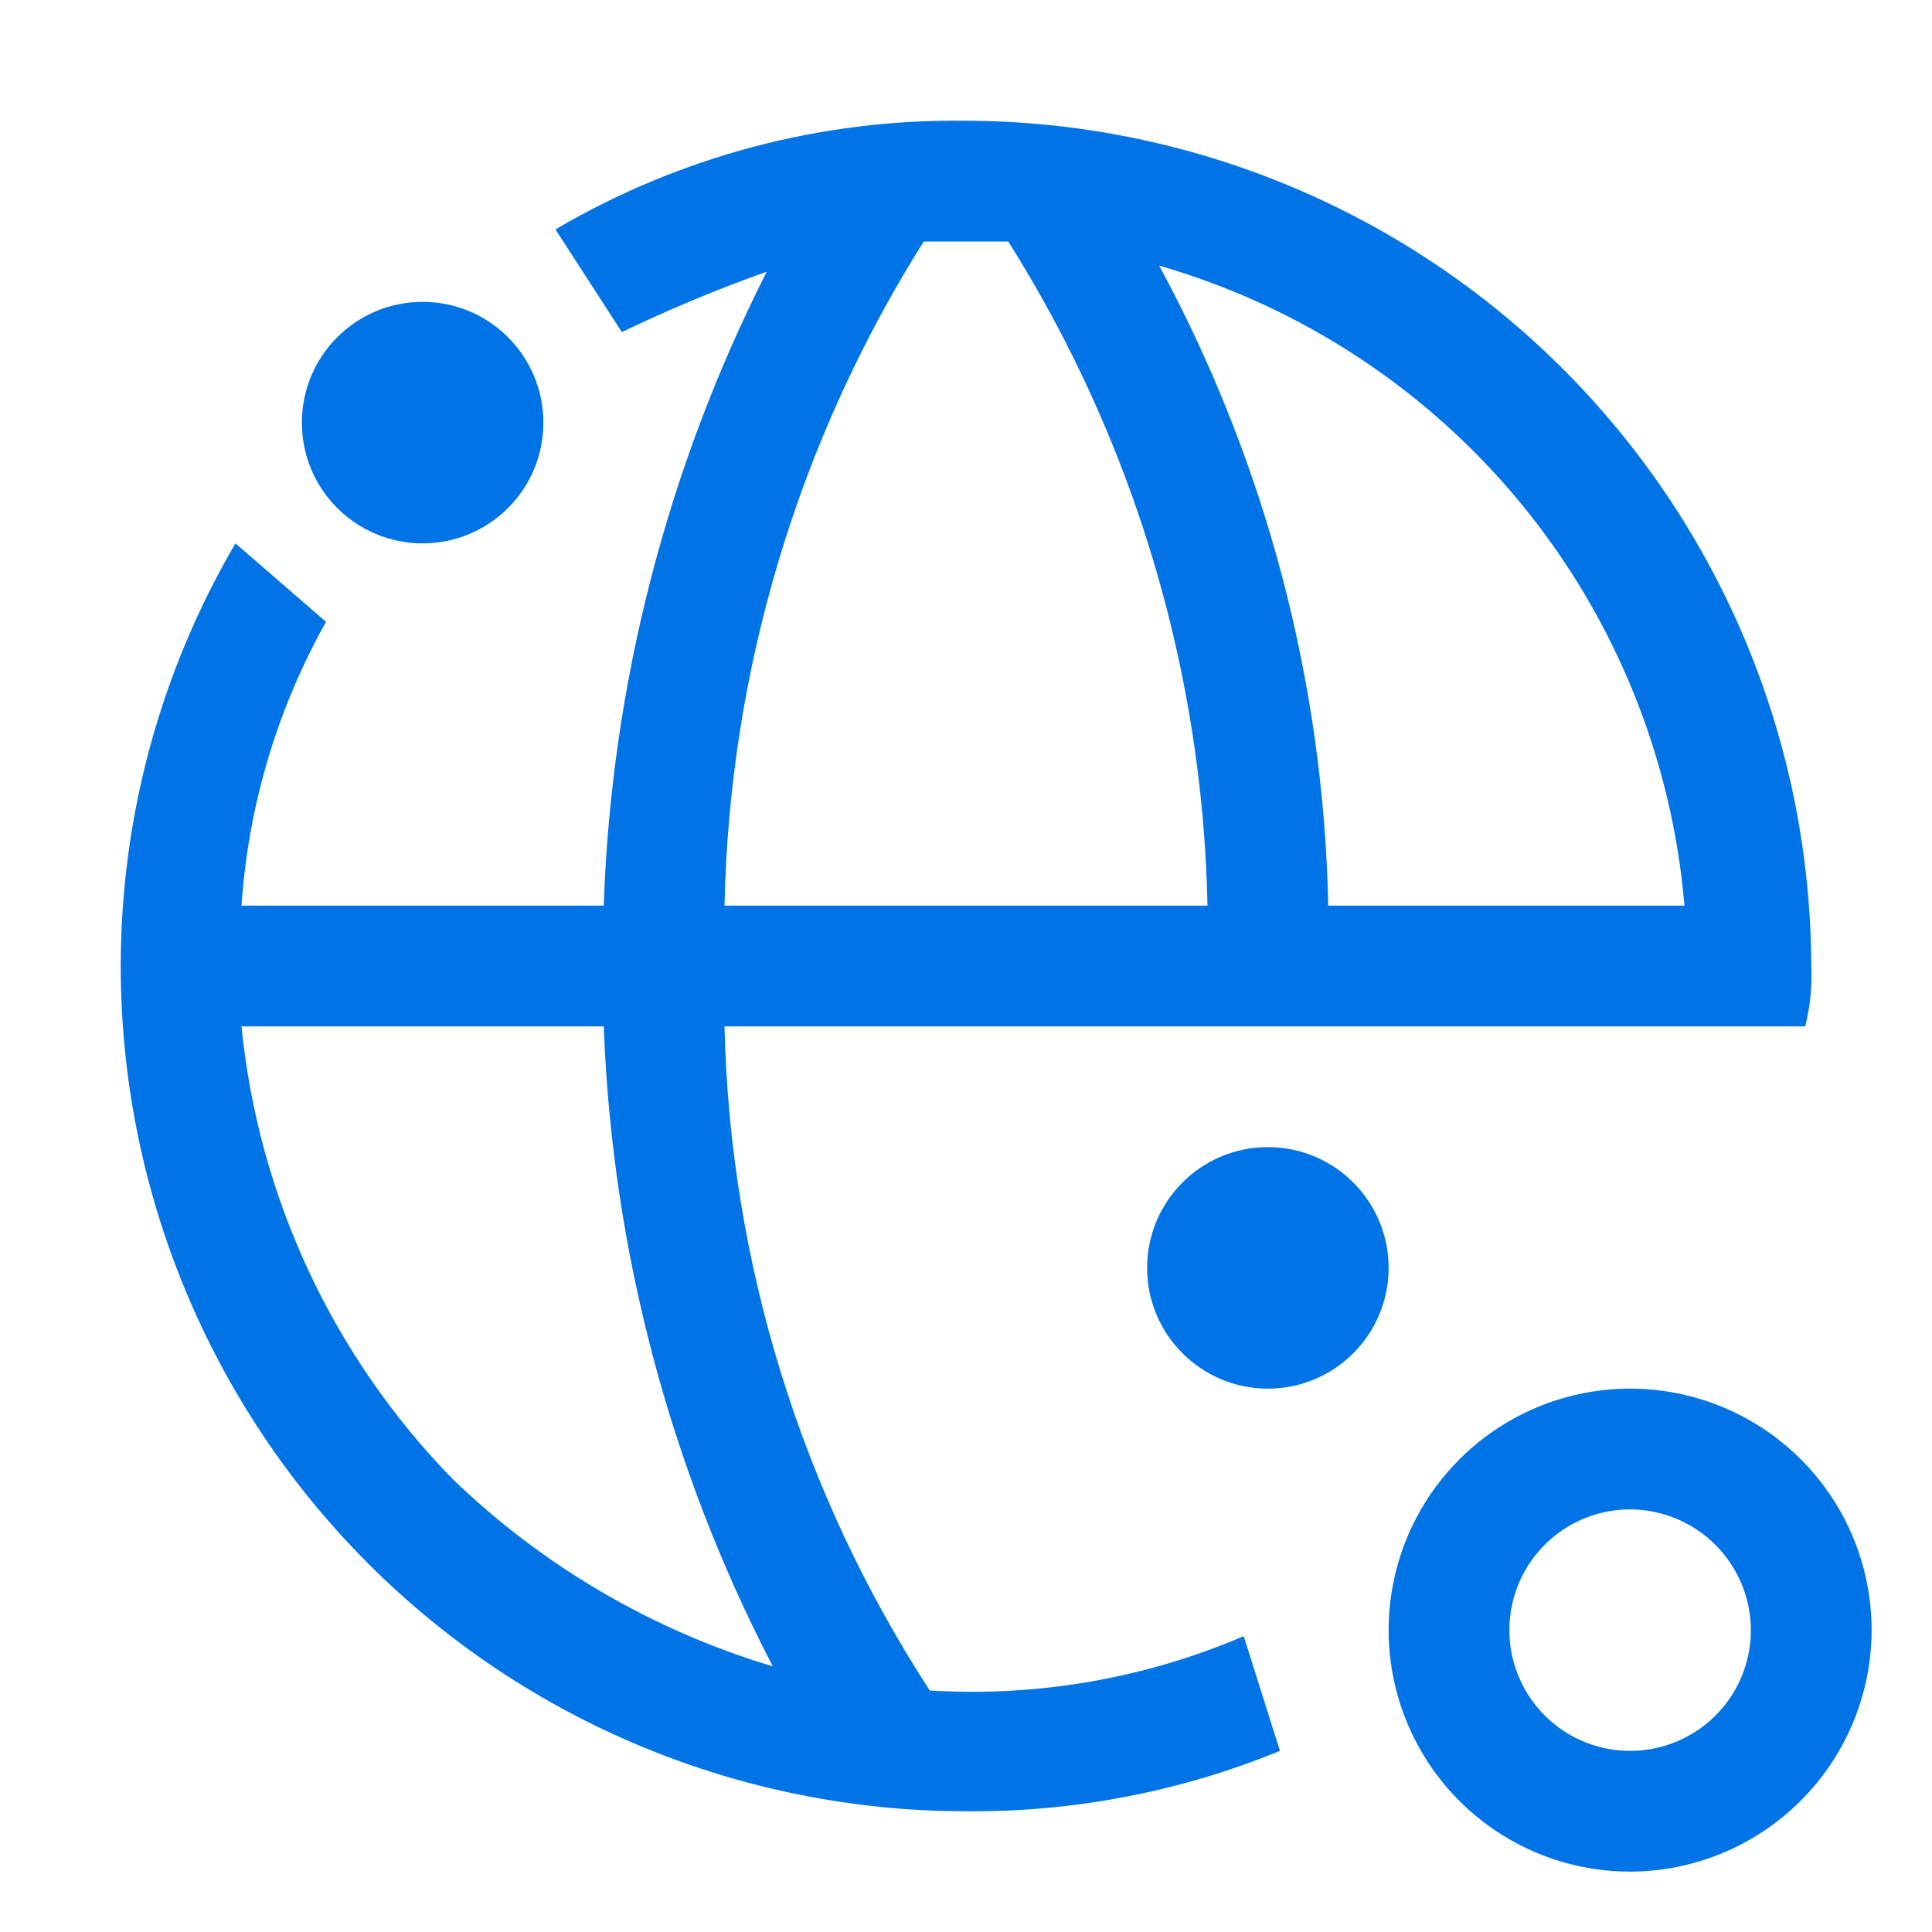 <svg width="40" height="40" viewBox="0 0 40 40" fill="none" xmlns="http://www.w3.org/2000/svg">
<path d="M26.25 28.75C27.631 28.75 28.75 27.631 28.75 26.25C28.75 24.869 27.631 23.75 26.25 23.75C24.869 23.75 23.75 24.869 23.75 26.25C23.75 27.631 24.869 28.75 26.25 28.75Z" fill="#0073E6"/>
<path d="M8.75 11.25C10.131 11.25 11.25 10.131 11.25 8.75C11.25 7.369 10.131 6.25 8.75 6.25C7.369 6.25 6.25 7.369 6.25 8.75C6.25 10.131 7.369 11.25 8.75 11.25Z" fill="#0073E6"/>
<path d="M33.75 38.75C32.761 38.75 31.794 38.457 30.972 37.907C30.15 37.358 29.509 36.577 29.131 35.663C28.752 34.75 28.653 33.745 28.846 32.775C29.039 31.805 29.515 30.914 30.215 30.215C30.914 29.515 31.805 29.039 32.775 28.846C33.745 28.653 34.75 28.752 35.663 29.131C36.577 29.509 37.358 30.15 37.907 30.972C38.457 31.794 38.75 32.761 38.75 33.75C38.747 35.075 38.219 36.345 37.282 37.282C36.345 38.219 35.075 38.747 33.75 38.75ZM33.75 31.25C33.255 31.25 32.772 31.397 32.361 31.671C31.95 31.946 31.63 32.337 31.44 32.793C31.251 33.25 31.202 33.753 31.298 34.238C31.395 34.723 31.633 35.168 31.982 35.518C32.332 35.867 32.777 36.105 33.262 36.202C33.747 36.298 34.25 36.249 34.707 36.06C35.163 35.87 35.554 35.55 35.829 35.139C36.103 34.728 36.25 34.245 36.25 33.75C36.248 33.088 35.984 32.453 35.516 31.984C35.047 31.516 34.412 31.252 33.75 31.25Z" fill="#0073E6"/>
<path d="M37.5 20C37.487 15.363 35.639 10.919 32.36 7.64C29.081 4.361 24.637 2.513 20 2.5C17.014 2.457 14.074 3.236 11.5 4.75L12.875 6.875C13.852 6.405 14.853 5.987 15.875 5.625C13.807 9.702 12.655 14.182 12.5 18.75H5C5.14 16.686 5.738 14.679 6.75 12.875L4.875 11.25C3.32 13.904 2.5 16.924 2.5 20C2.5 24.642 4.344 29.093 7.626 32.375C10.908 35.657 15.359 37.5 20 37.5C22.228 37.52 24.438 37.095 26.5 36.25L25.75 33.875C23.701 34.752 21.475 35.137 19.25 35C16.584 30.9 15.113 26.139 15 21.25H37.375C37.478 20.842 37.52 20.421 37.5 20ZM16 34.5C13.514 33.756 11.242 32.427 9.375 30.625C6.894 28.088 5.351 24.781 5 21.25H12.5C12.672 25.871 13.867 30.397 16 34.5ZM15 18.75C15.1 13.877 16.526 9.123 19.125 5H20.875C23.474 9.123 24.9 13.877 25 18.75H15ZM27.5 18.75C27.404 14.118 26.204 9.576 24 5.5C26.941 6.348 29.556 8.068 31.498 10.434C33.44 12.8 34.617 15.7 34.875 18.75H27.5Z" fill="#0073E6"/>
</svg>

